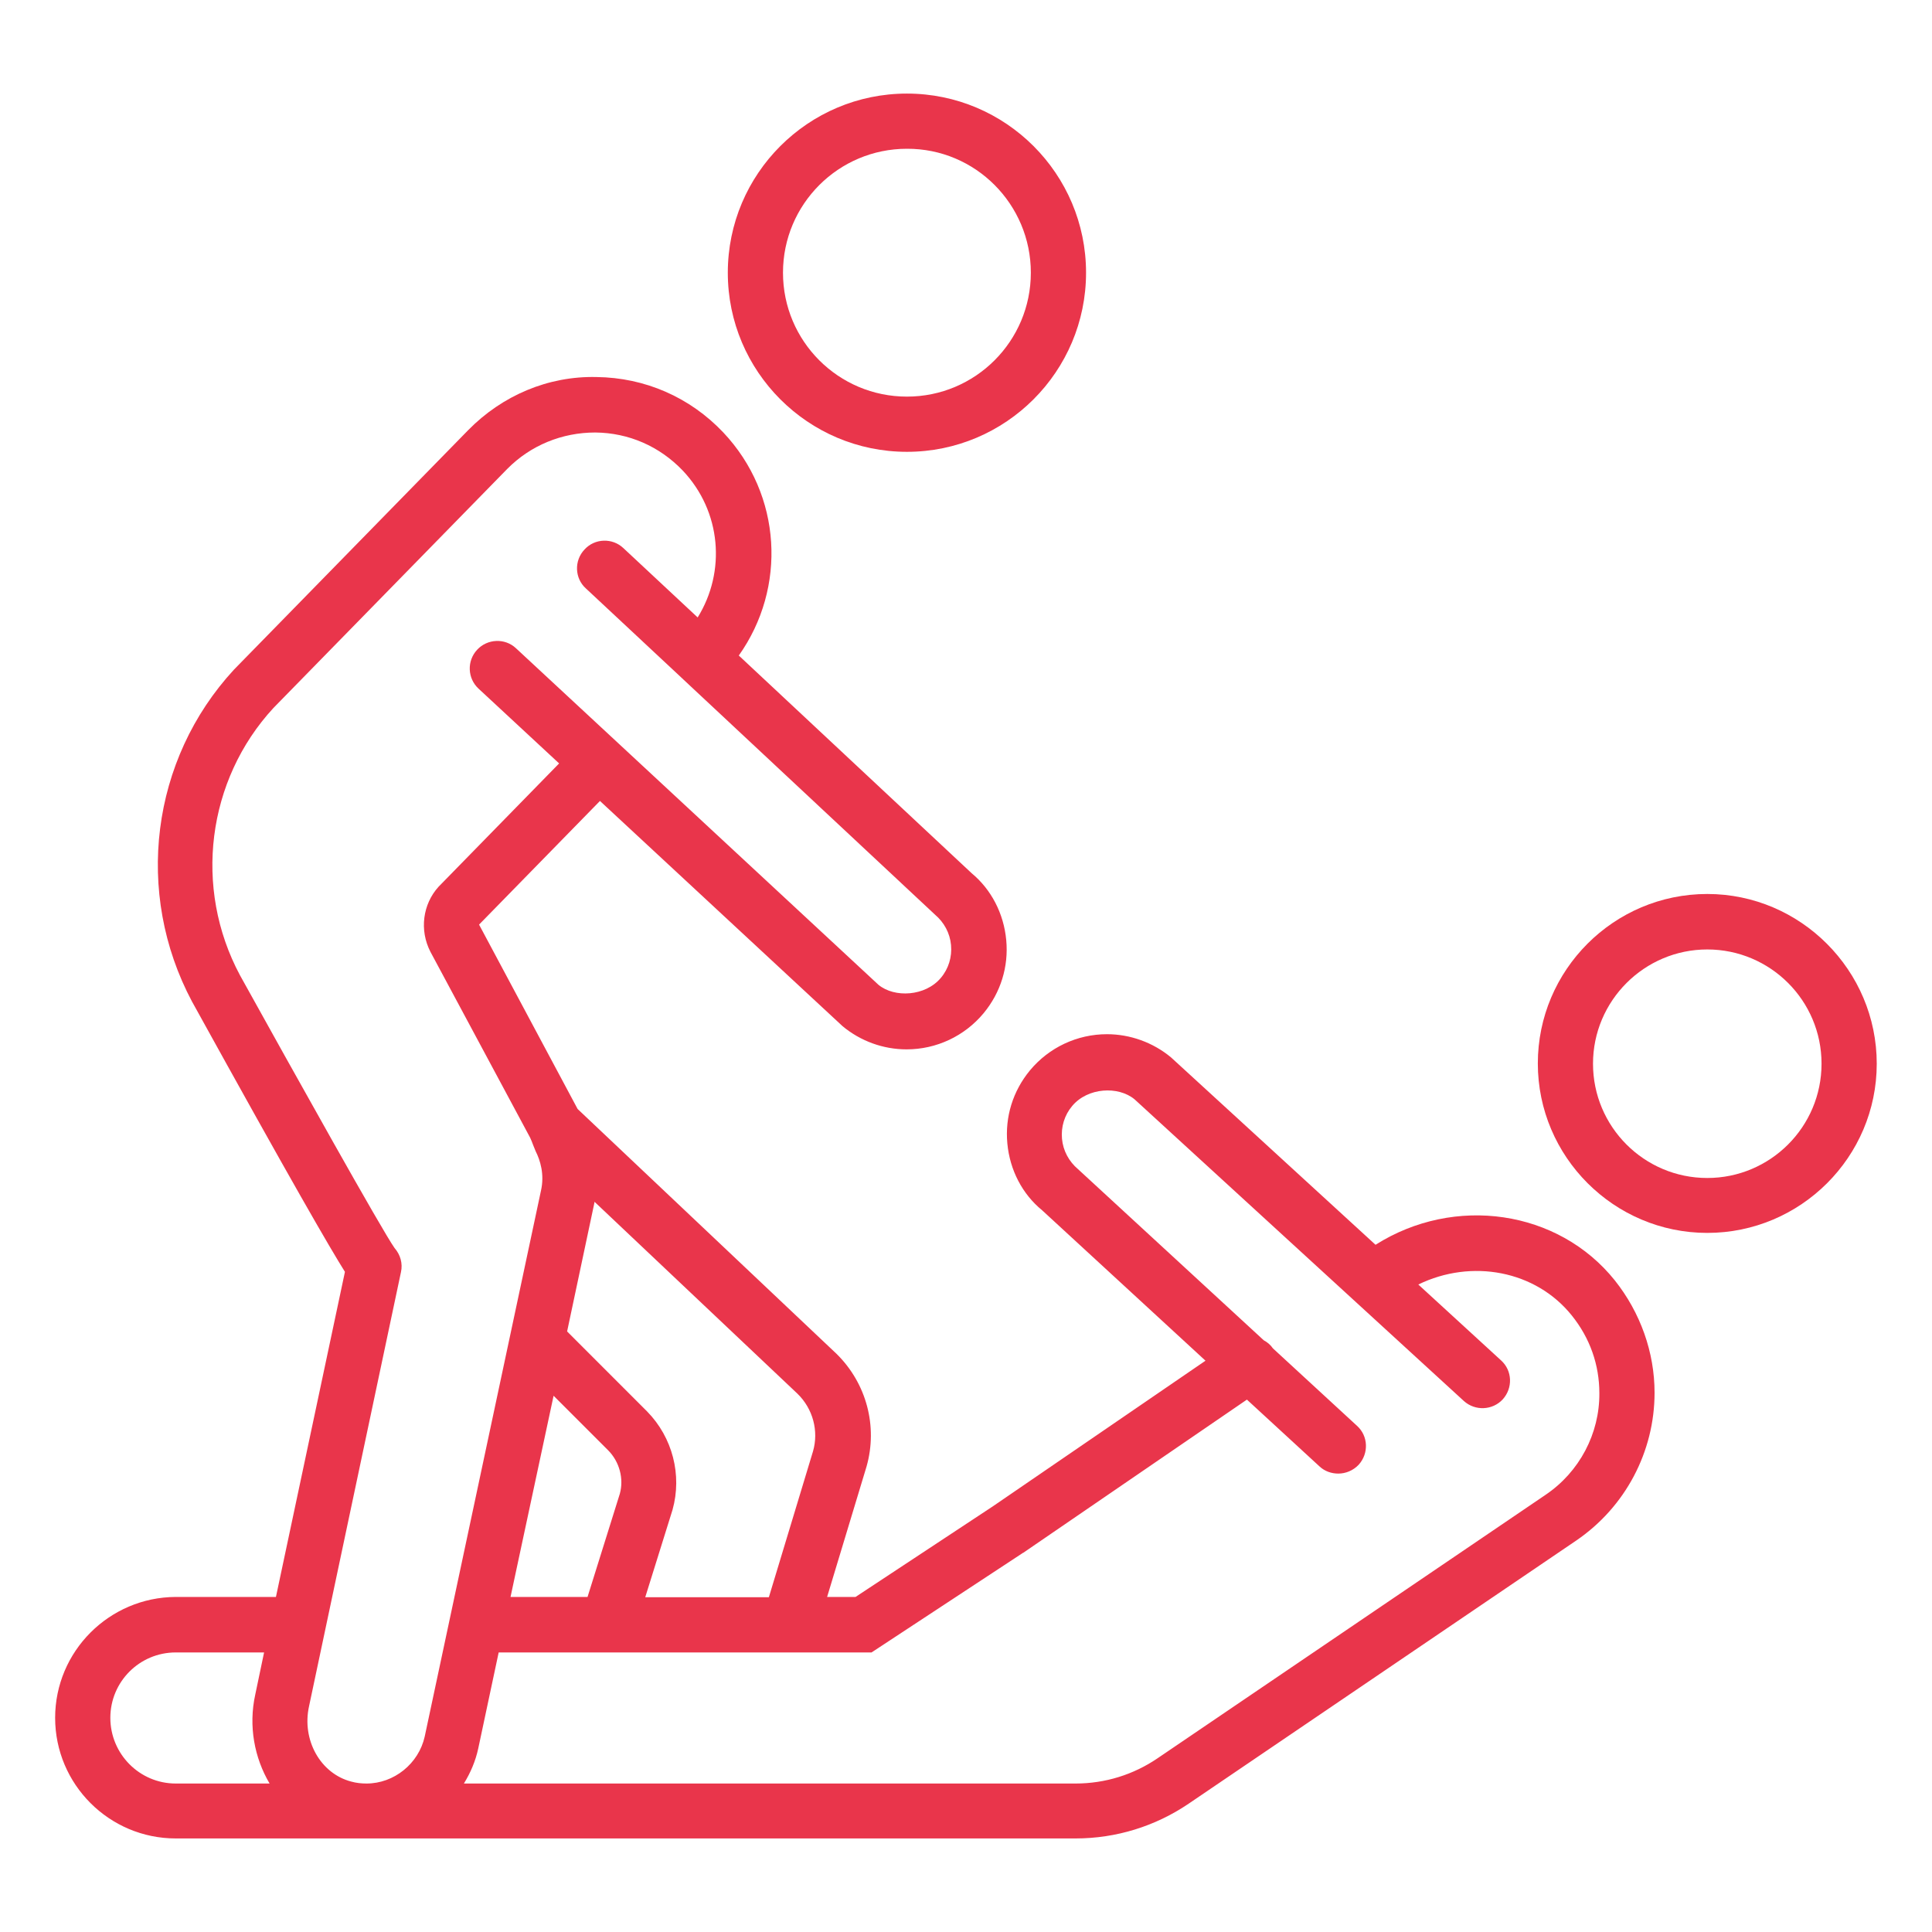 <svg width="80" height="80" viewBox="0 0 80 80" fill="none" xmlns="http://www.w3.org/2000/svg">
<g id="tools">
<g id="Group">
<path id="Vector" d="M30.137 11.292C30.137 15.383 33.462 18.709 37.554 18.709C41.645 18.709 44.971 15.383 44.971 11.292C44.971 7.2 41.645 3.875 37.554 3.875C33.462 3.875 30.137 7.2 30.137 11.292ZM42.685 11.292C42.685 14.126 40.388 16.423 37.554 16.423C34.72 16.423 32.422 14.126 32.422 11.292C32.422 8.457 34.72 6.16 37.554 6.16C40.388 6.149 42.685 8.457 42.685 11.292Z" fill="#E9354B"/>
<path id="Vector_2" d="M70.695 37.018C66.821 37.018 63.678 40.172 63.678 44.035C63.678 47.898 66.832 51.052 70.695 51.052C74.558 51.052 77.712 47.909 77.712 44.046C77.712 40.183 74.558 37.018 70.695 37.018ZM70.695 48.778C68.078 48.778 65.963 46.652 65.963 44.046C65.963 41.44 68.089 39.315 70.695 39.315C73.301 39.315 75.426 41.429 75.426 44.046C75.426 46.663 73.301 48.778 70.695 48.778Z" fill="#E9354B"/>
<path id="Vector_3" d="M56.958 51.544L48.489 43.784C47.746 43.166 46.797 42.824 45.837 42.824C44.603 42.824 43.438 43.372 42.649 44.321C41.94 45.178 41.609 46.252 41.712 47.349C41.815 48.458 42.34 49.452 43.152 50.115L49.917 56.344L41.106 62.378L35.426 66.126H34.249L35.883 60.721C36.352 59.064 35.883 57.281 34.638 56.058L23.918 45.921L19.837 38.286L24.843 33.166L34.889 42.492C35.632 43.109 36.569 43.452 37.54 43.452C38.775 43.452 39.94 42.904 40.729 41.955C41.438 41.098 41.769 40.024 41.666 38.926C41.563 37.818 41.038 36.824 40.237 36.161L30.592 27.144C32.58 24.344 32.386 20.492 29.952 17.909C28.569 16.447 26.706 15.635 24.695 15.612C22.695 15.566 20.797 16.378 19.392 17.806L9.689 27.727C6.249 31.452 5.552 36.972 7.952 41.475C12.112 49.007 13.666 51.681 14.283 52.664L11.426 66.126H7.277C4.523 66.138 2.283 68.378 2.283 71.132C2.283 73.886 4.523 76.126 7.277 76.126H44.535C46.215 76.126 47.837 75.624 49.22 74.686L65.278 63.784C67.3 62.401 68.512 60.115 68.512 57.669C68.512 56.001 67.929 54.355 66.866 53.018C64.523 50.092 60.226 49.475 56.958 51.544ZM33.666 60.092L31.837 66.138H26.718L27.849 62.515C28.249 61.075 27.849 59.521 26.797 58.447L23.483 55.132L24.615 49.795C24.615 49.784 24.615 49.772 24.615 49.761L33.015 57.704C33.666 58.332 33.906 59.258 33.666 60.092ZM22.923 57.795L25.175 60.047C25.655 60.526 25.837 61.235 25.666 61.852L24.329 66.126H21.14L22.923 57.795ZM12.797 70.652L16.603 52.675C16.683 52.321 16.58 51.955 16.34 51.681C15.826 50.961 12.158 44.389 9.94 40.389C7.997 36.767 8.569 32.298 11.323 29.315L21.003 19.418C21.975 18.435 23.277 17.909 24.649 17.909C26.032 17.921 27.312 18.481 28.272 19.486C29.872 21.178 30.066 23.669 28.889 25.567L25.815 22.698C25.358 22.264 24.626 22.287 24.203 22.755C23.769 23.212 23.792 23.944 24.26 24.366L28.215 28.058C28.215 28.058 28.215 28.069 28.226 28.069C28.226 28.069 28.238 28.069 28.238 28.081L38.718 37.875C39.095 38.195 39.335 38.641 39.38 39.132C39.426 39.624 39.278 40.115 38.958 40.492C38.318 41.258 37.038 41.327 36.375 40.778L21.369 26.846C20.912 26.412 20.18 26.447 19.758 26.904C19.323 27.372 19.358 28.092 19.815 28.515L23.152 31.612L18.157 36.721C17.506 37.441 17.358 38.515 17.826 39.418L21.952 47.109C21.997 47.212 22.043 47.315 22.078 47.418L22.18 47.669C22.363 48.035 22.558 48.618 22.398 49.315L17.586 71.909C17.335 73.029 16.317 73.852 15.175 73.852C14.957 73.852 14.752 73.829 14.546 73.772C13.266 73.441 12.489 72.046 12.797 70.652ZM4.569 71.132C4.569 69.635 5.78 68.424 7.277 68.424H10.935L10.569 70.172C10.283 71.475 10.535 72.789 11.163 73.852H7.277C5.78 73.852 4.569 72.629 4.569 71.132ZM63.998 61.898L47.94 72.801C46.935 73.487 45.758 73.852 44.535 73.852H19.209C19.483 73.406 19.689 72.927 19.803 72.401L20.649 68.424H36.089L42.363 64.298C42.375 64.298 42.375 64.298 42.386 64.287L51.632 57.955L54.638 60.721C54.855 60.926 55.14 61.018 55.415 61.018C55.723 61.018 56.032 60.892 56.26 60.652C56.683 60.184 56.66 59.464 56.192 59.041L52.718 55.841C52.718 55.841 52.718 55.829 52.706 55.829C52.603 55.681 52.477 55.578 52.329 55.498L44.638 48.412C44.26 48.092 44.02 47.647 43.975 47.155C43.929 46.664 44.078 46.172 44.398 45.795C45.038 45.029 46.306 44.961 46.98 45.521L60.615 58.012C61.083 58.435 61.803 58.401 62.226 57.944C62.649 57.475 62.626 56.755 62.157 56.332L58.729 53.189C60.935 52.115 63.586 52.606 65.083 54.469C65.838 55.407 66.226 56.515 66.226 57.692C66.237 59.361 65.403 60.949 63.998 61.898Z" fill="#E9354B"/>
</g>
</g>
</svg>
